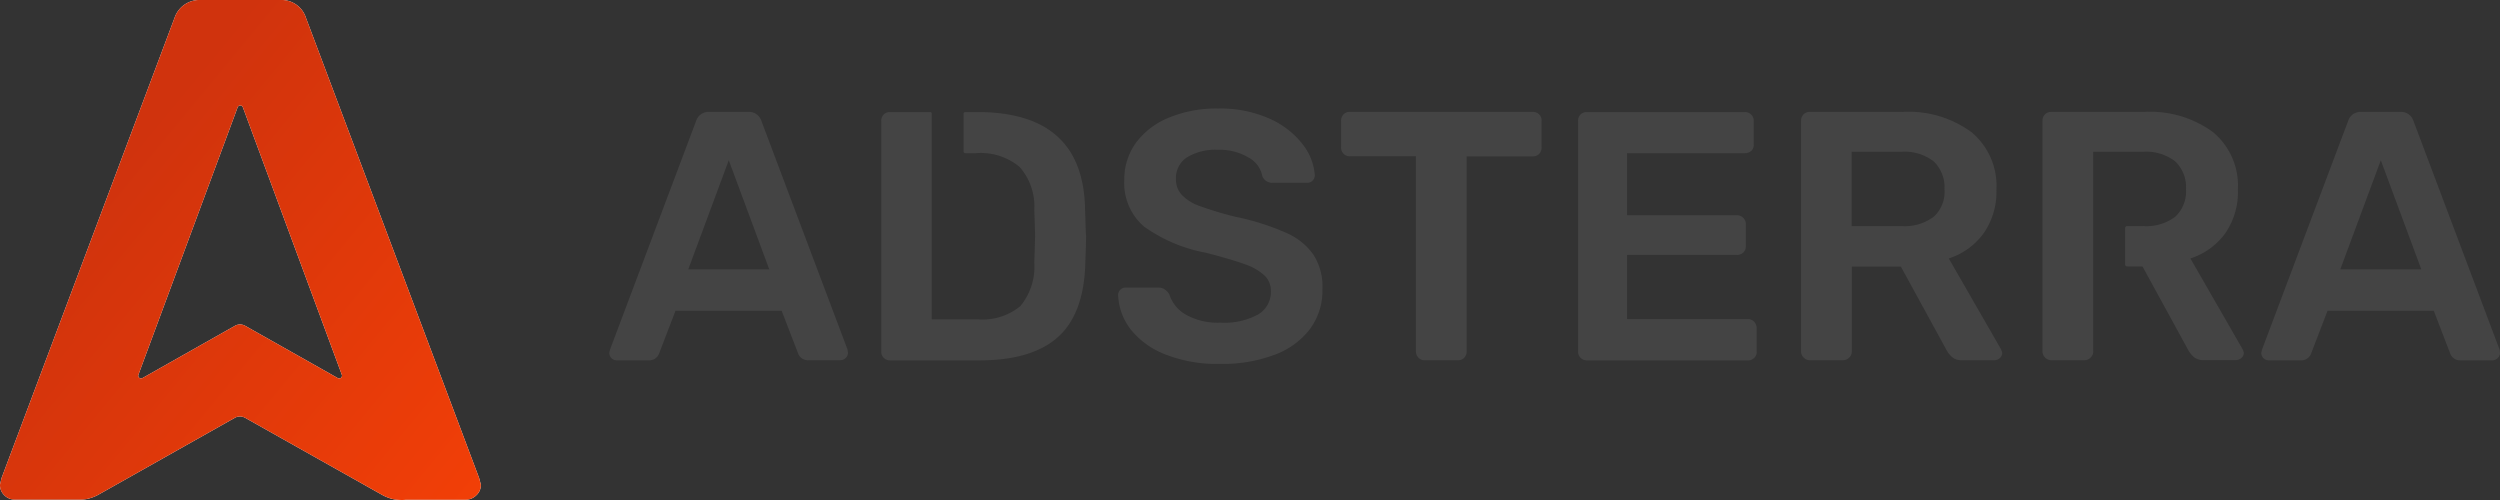<svg xmlns="http://www.w3.org/2000/svg" xmlns:xlink="http://www.w3.org/1999/xlink" width="230.43" height="46.086" viewBox="0 0 230.43 46.086">
  <rect x="0" y="0" width="230.43" height="46.086" fill="#333333" stroke="none"/>
  <defs>
    <linearGradient id="linear-gradient" x1="1" y1="1" x2="0.232" y2="0.342" gradientUnits="objectBoundingBox">
      <stop offset="0" stop-color="#f23f07"/>
      <stop offset="1" stop-color="#d0330d"/>
    </linearGradient>
  </defs>
  <g id="logo_extended" transform="translate(0 -0.281)">
    <path id="Path_56118" data-name="Path 56118" d="M70.7,31.131,62.759,10.052a1.2,1.2,0,0,0-1.187-.821H57.939a1.2,1.2,0,0,0-1.187.821L48.814,31.131l-.072.3a.679.679,0,0,0,.2.5.694.694,0,0,0,.5.2h2.932a.964.964,0,0,0,.958-.623l1.516-3.947h9.783L66.149,31.5a.964.964,0,0,0,.958.623H70.04a.738.738,0,0,0,.486-.2.639.639,0,0,0,.215-.5ZM56.023,23.746l3.733-10.058,3.733,10.058Z" transform="translate(7.416 1.362)" fill="#444"/>
    <path id="Path_56119" data-name="Path 56119" d="M89.284,18.129q-.193-8.891-9.941-8.884h-1.1a.158.158,0,0,0-.157.156v3.48a.158.158,0,0,0,.157.156h.944A5.6,5.6,0,0,1,83.248,14.3a5.5,5.5,0,0,1,1.359,3.947c.043,1.259.071,2.065.071,2.419,0,.325-.029,1.146-.071,2.447a5.676,5.676,0,0,1-1.287,4.018,5.469,5.469,0,0,1-3.962,1.217H75.152V9.386a.143.143,0,0,0-.143-.141H71.3a.791.791,0,0,0-.586.24.809.809,0,0,0-.215.58V31.342a.744.744,0,0,0,.229.552.783.783,0,0,0,.572.24h8.224c3.29,0,5.707-.736,7.295-2.179s2.4-3.706,2.489-6.748c.043-1.259.072-2.108.072-2.518C89.341,20.251,89.327,19.388,89.284,18.129Z" transform="translate(10.727 1.364)" fill="#444"/>
    <path id="Path_56120" data-name="Path 56120" d="M107.467,22.458a5.9,5.9,0,0,0-2.56-2.051,22.477,22.477,0,0,0-4.677-1.471,33.785,33.785,0,0,1-3.275-.99,4.242,4.242,0,0,1-1.645-1.033,2.093,2.093,0,0,1-.529-1.471,2.25,2.25,0,0,1,1.044-1.995,5.055,5.055,0,0,1,2.861-.679,5.139,5.139,0,0,1,2.775.707,2.464,2.464,0,0,1,1.288,1.754,1,1,0,0,0,.986.58h3.147a.675.675,0,0,0,.5-.212.693.693,0,0,0,.2-.481,5.266,5.266,0,0,0-1.1-2.829,7.856,7.856,0,0,0-3.046-2.377,11.135,11.135,0,0,0-4.749-.948,11.471,11.471,0,0,0-4.577.849,7.067,7.067,0,0,0-3.032,2.334,5.725,5.725,0,0,0-1.058,3.381,5.281,5.281,0,0,0,1.816,4.315,14.323,14.323,0,0,0,5.721,2.419c1.588.41,2.789.764,3.59,1.061a5.037,5.037,0,0,1,1.8,1.033,1.959,1.959,0,0,1,.586,1.471,2.4,2.4,0,0,1-1.158,2.108,6.466,6.466,0,0,1-3.49.764,5.969,5.969,0,0,1-3.218-.75,3.312,3.312,0,0,1-1.5-1.867,1.657,1.657,0,0,0-.429-.453,1,1,0,0,0-.6-.156h-3a.653.653,0,0,0-.5.212.68.68,0,0,0-.186.481,5.527,5.527,0,0,0,1.144,3.141,7.546,7.546,0,0,0,3.2,2.32,13.08,13.08,0,0,0,5.078.877,13.545,13.545,0,0,0,4.934-.82,7.208,7.208,0,0,0,3.3-2.363,5.9,5.9,0,0,0,1.173-3.678A5.437,5.437,0,0,0,107.467,22.458Z" transform="translate(13.609 1.321)" fill="#444"/>
    <path id="Path_56121" data-name="Path 56121" d="M125.554,9.472a.822.822,0,0,0-.6-.24H108.076a.739.739,0,0,0-.573.24.81.81,0,0,0-.214.58V12.5a.793.793,0,0,0,.229.594.759.759,0,0,0,.558.226h6.108V31.329a.8.8,0,0,0,.228.552.753.753,0,0,0,.559.24h3.1a.737.737,0,0,0,.573-.24.789.789,0,0,0,.214-.552V13.334h6.079a.816.816,0,0,0,.6-.226.854.854,0,0,0,.228-.594V10.066A.783.783,0,0,0,125.554,9.472Z" transform="translate(16.324 1.362)" fill="#444"/>
    <path id="Path_56122" data-name="Path 56122" d="M142.452,28.541a.807.807,0,0,0-.586-.212h-11.1V22.415h10.112a.829.829,0,0,0,.586-.212.751.751,0,0,0,.243-.58V19.572a.772.772,0,0,0-.243-.58.815.815,0,0,0-.586-.24H130.766V13.036h10.842a.867.867,0,0,0,.6-.212.744.744,0,0,0,.228-.58V10.065a.765.765,0,0,0-.228-.58.826.826,0,0,0-.6-.24H127.047a.792.792,0,0,0-.586.24.809.809,0,0,0-.214.58V31.342a.742.742,0,0,0,.229.552.781.781,0,0,0,.571.24H141.88a.8.8,0,0,0,.586-.212.72.72,0,0,0,.243-.566V29.135A.958.958,0,0,0,142.452,28.541Z" transform="translate(19.208 1.364)" fill="#444"/>
    <path id="Path_56123" data-name="Path 56123" d="M162.494,31.074,157.7,22.741a6.385,6.385,0,0,0,3.233-2.348,6.678,6.678,0,0,0,1.159-4,6.426,6.426,0,0,0-2.3-5.291,9.793,9.793,0,0,0-6.351-1.867h-8.554a.792.792,0,0,0-.586.24.81.81,0,0,0-.214.58V31.329a.756.756,0,0,0,.243.552.775.775,0,0,0,.558.24h3.046a.79.79,0,0,0,.586-.24.756.756,0,0,0,.243-.552V23.491h4.52l4.234,7.738a2.414,2.414,0,0,0,.529.637,1.316,1.316,0,0,0,.83.255h3.047a.767.767,0,0,0,.486-.2.639.639,0,0,0,.214-.5A1.553,1.553,0,0,0,162.494,31.074Zm-6.179-12.181a4.406,4.406,0,0,1-2.975.863h-4.591V12.909h4.591a4.359,4.359,0,0,1,2.975.891,3.287,3.287,0,0,1,.987,2.561A3.074,3.074,0,0,1,156.315,18.893Z" transform="translate(21.923 1.362)" fill="#444"/>
    <path id="Path_56124" data-name="Path 56124" d="M181.825,31.074l-4.792-8.333a6.389,6.389,0,0,0,3.233-2.348,6.671,6.671,0,0,0,1.144-4,6.416,6.416,0,0,0-2.288-5.291,9.811,9.811,0,0,0-6.366-1.867H164.2a.79.79,0,0,0-.586.24.805.805,0,0,0-.215.58V31.329a.827.827,0,0,0,.8.792h3.046a.792.792,0,0,0,.586-.24.76.76,0,0,0,.243-.552V12.909h4.591a4.359,4.359,0,0,1,2.975.891,3.287,3.287,0,0,1,.987,2.561,3.184,3.184,0,0,1-.987,2.532,4.406,4.406,0,0,1-2.975.863H171.2a.188.188,0,0,0-.185.184v3.353a.188.188,0,0,0,.185.184h1.416l4.234,7.738a2.368,2.368,0,0,0,.529.637,1.315,1.315,0,0,0,.83.255h3.046a.77.77,0,0,0,.487-.2.639.639,0,0,0,.214-.5A1.758,1.758,0,0,0,181.825,31.074Z" transform="translate(24.861 1.362)" fill="#444"/>
    <path id="Path_56125" data-name="Path 56125" d="M202.861,31.131l-7.938-21.079a1.2,1.2,0,0,0-1.187-.821H190.1a1.2,1.2,0,0,0-1.188.821l-7.938,21.079-.071.3a.678.678,0,0,0,.2.5.7.7,0,0,0,.5.2h2.931a.964.964,0,0,0,.959-.623l1.516-3.947H196.8l1.516,3.947a.963.963,0,0,0,.957.623H202.2a.737.737,0,0,0,.486-.2.64.64,0,0,0,.215-.5Zm-14.675-7.385,3.733-10.058,3.733,10.058Z" transform="translate(27.525 1.362)" fill="#444"/>
    <path id="Path_56126" data-name="Path 56126" d="M44.17,44.366,28.2,1.924A2.371,2.371,0,0,0,25.816.281H18.5A2.425,2.425,0,0,0,16.09,1.924L.134,44.366,0,44.949a1.291,1.291,0,0,0,.4.98,1.341,1.341,0,0,0,.991.4H7.529c.134,0,.268-.027.4-.04a3.867,3.867,0,0,0,1.233-.464L21.65,38.788a.981.981,0,0,1,.938,0L35.141,45.85a3.933,3.933,0,0,0,1.152.45,4.268,4.268,0,0,0,.7.066,2.33,2.33,0,0,0,.429-.026h5.506a1.391,1.391,0,0,0,.965-.4,1.266,1.266,0,0,0,.429-.98ZM21.663,30.307l-8.534,4.823a.259.259,0,0,1-.375-.3l9.15-24.66a.257.257,0,0,1,.482,0l9.123,24.66a.257.257,0,0,1-.375.3l-8.547-4.823A.955.955,0,0,0,21.663,30.307Z" fill="#fff"/>
    <path id="Path_56127" data-name="Path 56127" d="M44.17,44.366,28.2,1.924A2.371,2.371,0,0,0,25.816.281H18.5A2.425,2.425,0,0,0,16.09,1.924L.134,44.366,0,44.949a1.291,1.291,0,0,0,.4.98,1.341,1.341,0,0,0,.991.4H7.529c.134,0,.268-.027.4-.04a3.867,3.867,0,0,0,1.233-.464L21.65,38.788a.981.981,0,0,1,.938,0L35.141,45.85a3.933,3.933,0,0,0,1.152.45,4.268,4.268,0,0,0,.7.066,2.33,2.33,0,0,0,.429-.026h5.506a1.391,1.391,0,0,0,.965-.4,1.266,1.266,0,0,0,.429-.98ZM21.663,30.307l-8.534,4.823a.259.259,0,0,1-.375-.3l9.15-24.66a.257.257,0,0,1,.482,0l9.123,24.66a.257.257,0,0,1-.375.3l-8.547-4.823A.955.955,0,0,0,21.663,30.307Z" fill="url(#linear-gradient)"/>
  </g>
</svg>
